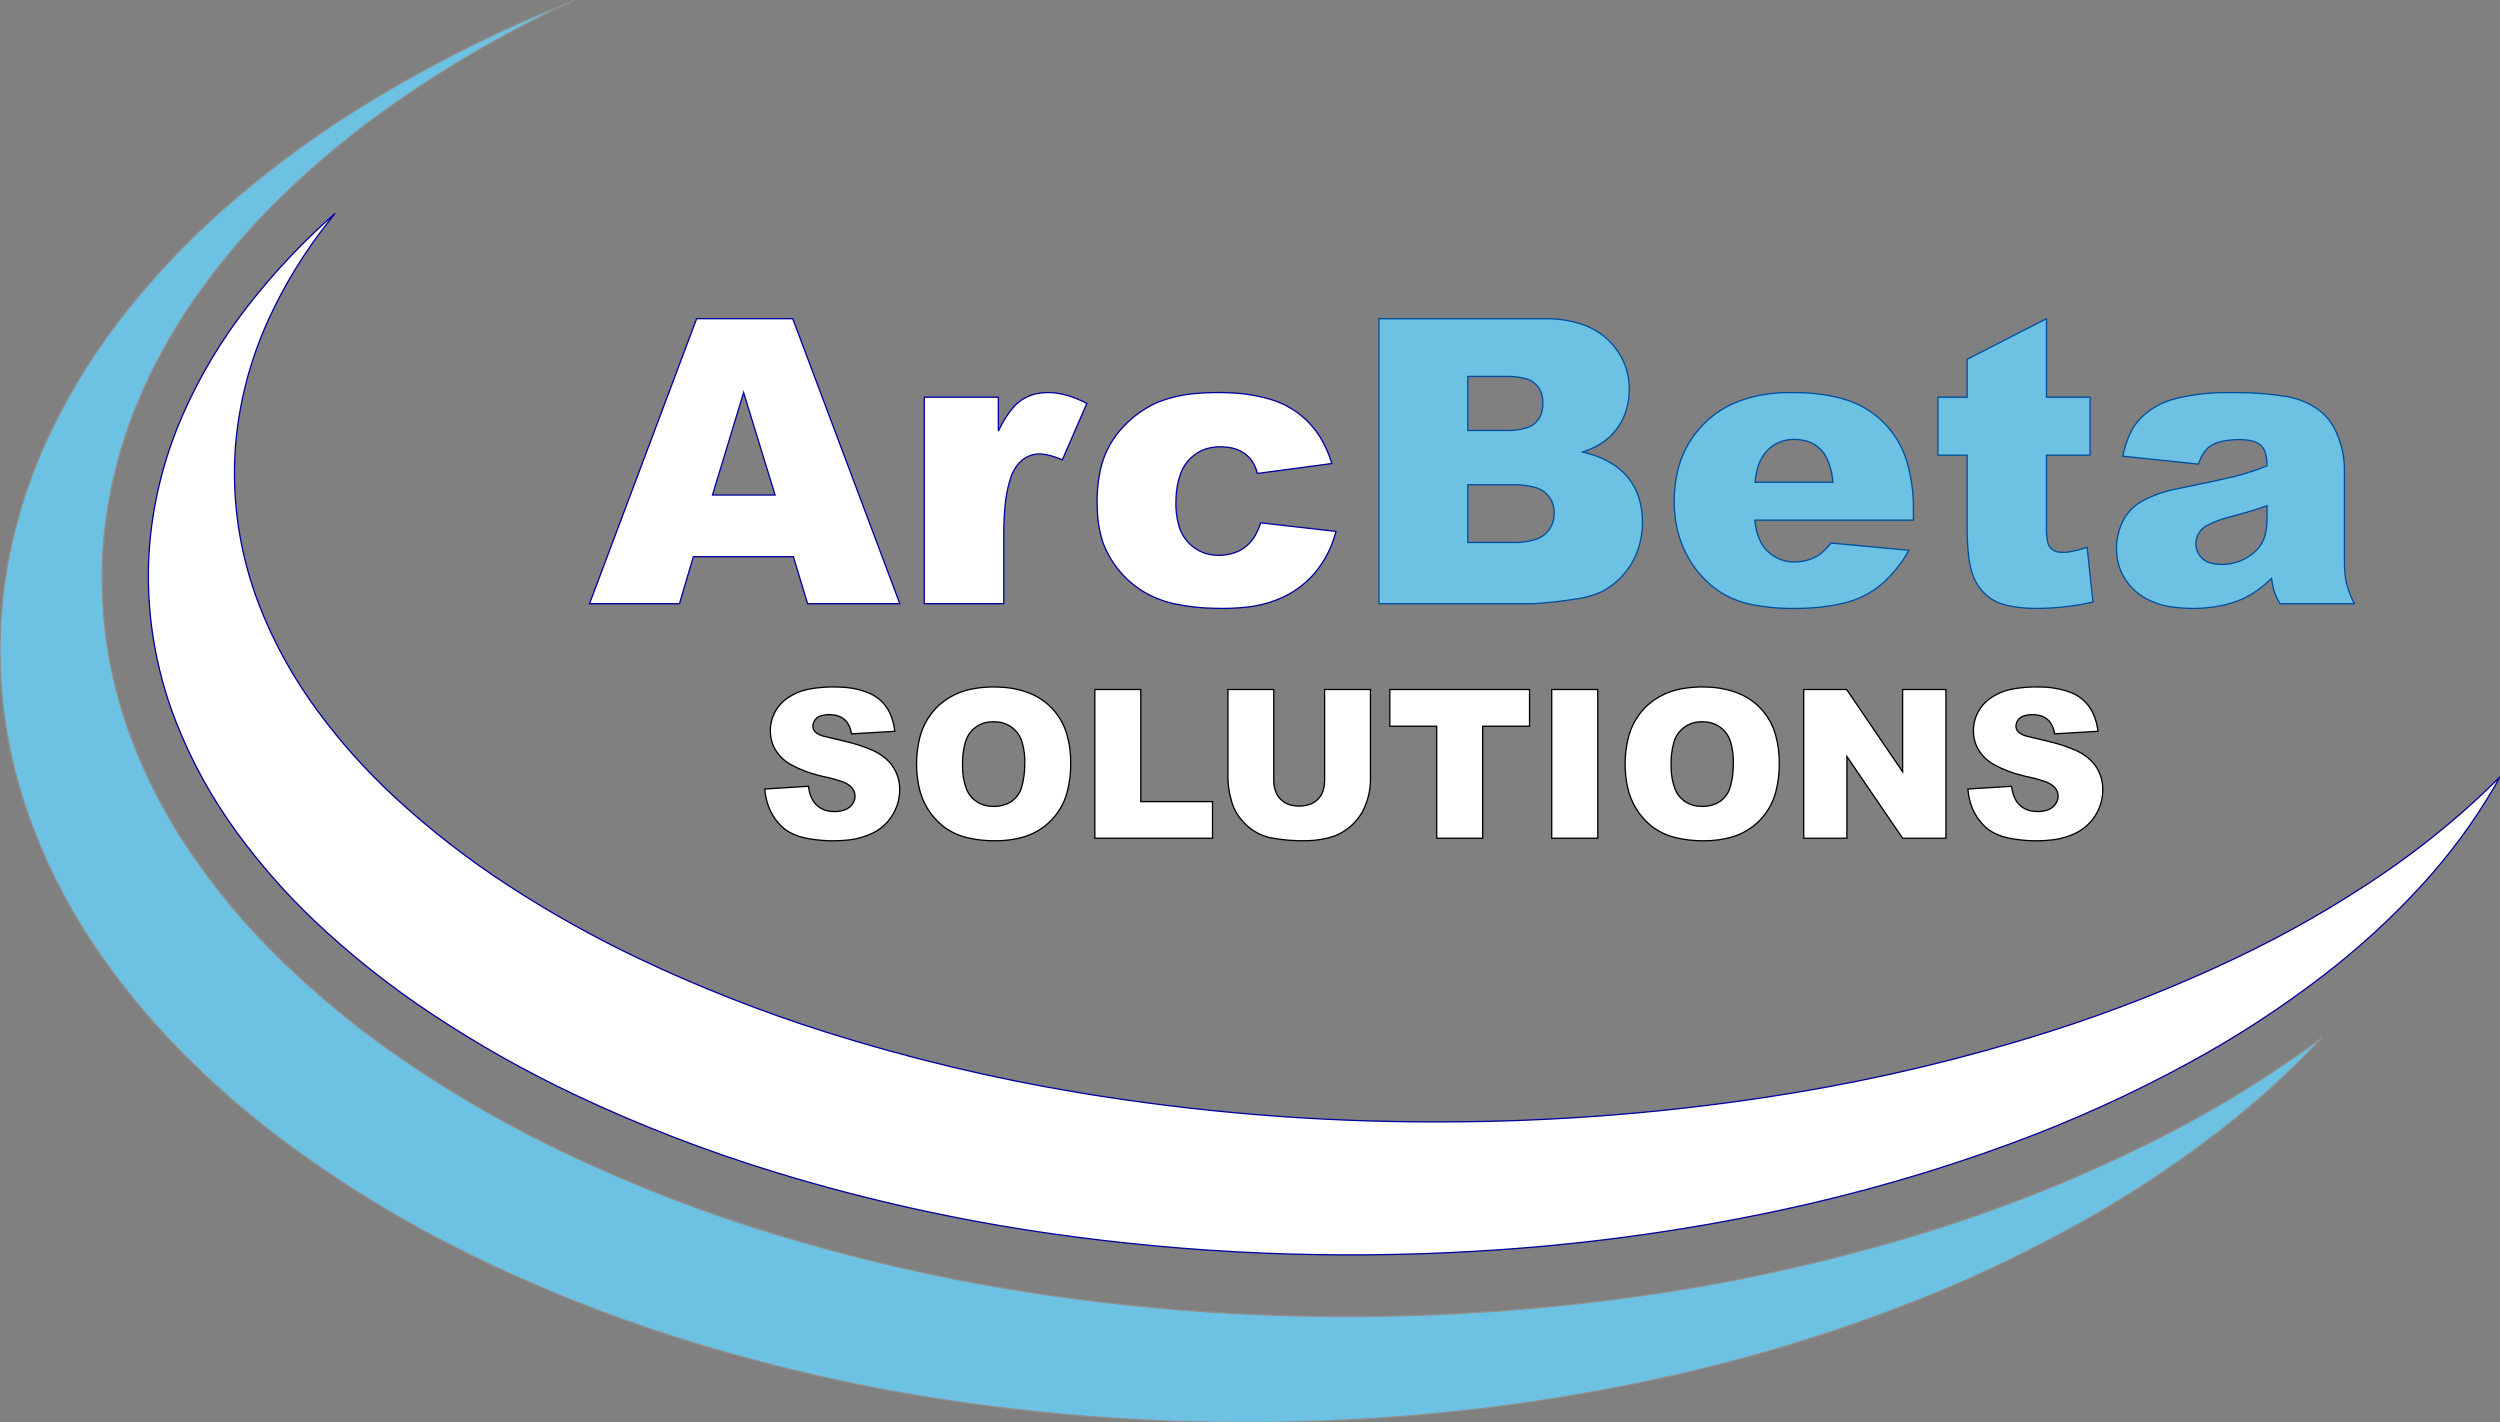 <?xml version="1.0" encoding="UTF-8" standalone="no"?>
<svg
   width="360.943mm"
   height="205.376mm"
   viewBox="722.94 274.312 360.943 205.376"
   version="1.1"
   id="svg18"
   sodipodi:docname="ArcBetaSolution-Logo2-Dark.svg"
   inkscape:version="1.3.2 (091e20e, 2023-11-25, custom)"
   xmlns:inkscape="http://www.inkscape.org/namespaces/inkscape"
   xmlns:sodipodi="http://sodipodi.sourceforge.net/DTD/sodipodi-0.dtd"
   xmlns="http://www.w3.org/2000/svg"
   xmlns:svg="http://www.w3.org/2000/svg">
  <rect x="722.94" y="274.312" width="360.943" height="205.376" fill="#808080" stroke="none"/>
  <defs
     id="defs18" />
  <sodipodi:namedview
     id="namedview18"
     pagecolor="#ffffff"
     bordercolor="#000000"
     borderopacity="0.25"
     inkscape:showpageshadow="2"
     inkscape:pageopacity="0.0"
     inkscape:pagecheckerboard="0"
     inkscape:deskcolor="#d1d1d1"
     inkscape:document-units="mm"
     inkscape:zoom="0.51885135"
     inkscape:cx="476.05157"
     inkscape:cy="149.36841"
     inkscape:window-width="1920"
     inkscape:window-height="1009"
     inkscape:window-x="-8"
     inkscape:window-y="1072"
     inkscape:window-maximized="1"
     inkscape:current-layer="svg18" />
  <g
     id="g19"
     style="fill:#6dc1e3;fill-opacity:1">
    <path
       style="stroke:#8e8e8e;stroke-width:0.05mm;fill:#6dc1e3;fill-rule:evenodd;fill-opacity:1;stroke-opacity:1"
       d="M804.771,274.84L803.099,275.648C795.097,279.523,787.412,284.023,780.115,289.104C774.288,293.152,768.801,297.668,763.707,302.608C758.987,307.176,754.721,312.191,750.971,317.584C747.723,322.251,744.985,327.253,742.803,332.504C740.168,338.836,738.519,345.535,737.915,352.368C737.116,361.954,738.441,371.599,741.795,380.616C743.932,386.357,746.738,391.827,750.155,396.912C754.088,402.768,758.631,408.19,763.707,413.088C769.213,418.421,775.171,423.266,781.515,427.568C788.913,432.592,796.688,437.038,804.771,440.864C814.735,445.588,825.042,449.554,835.603,452.728C849.092,456.791,862.882,459.776,876.843,461.656C905.233,465.498,934.024,465.288,962.355,461.032C975.507,459.049,988.491,456.075,1001.195,452.136C1012.267,448.708,1023.046,444.396,1033.427,439.24C1041.344,435.302,1048.938,430.747,1056.139,425.616C1056.88,425.082,1057.616,424.54,1058.347,423.992C1053.938,428.699,1049.175,433.061,1044.099,437.04C1038.09,441.749,1031.751,446.021,1025.131,449.824C1015.776,455.188,1005.996,459.777,995.891,463.544C985.652,467.386,975.161,470.519,964.491,472.92C949.462,476.299,934.177,478.413,918.795,479.24C898.4,480.379,877.941,479.352,857.763,476.176C845.26,474.2,832.922,471.296,820.851,467.488C810.268,464.156,799.96,460.008,790.019,455.08C781.395,450.805,773.148,445.812,765.363,440.152C759.52,435.895,754.032,431.17,748.955,426.024C744.216,421.224,739.95,415.979,736.219,410.36C732.425,404.654,729.346,398.504,727.051,392.048C723.037,380.768,721.939,368.657,723.859,356.84C725.048,349.752,727.24,342.869,730.371,336.4C733.434,330.092,737.208,324.155,741.619,318.704C745.636,313.715,750.062,309.069,754.851,304.816C760.852,299.487,767.279,294.657,774.067,290.376C783.014,284.74,792.421,279.869,802.187,275.816C803.388,275.312,804.592,274.822,805.803,274.344L805.891,274.312L804.771,274.84z"
       id="path1" />
    <path
       style="stroke:#004ea0;stroke-width:0.05mm;fill:#6dc1e3;fill-rule:evenodd;stroke-opacity:1;fill-opacity:1"
       d="M982.298,330.995L983.067,331.018C985.086,331.068,987.09,331.365,989.037,331.903C993.498,333.141,996.998,336.607,998.281,341.056C998.871,343.114,999.177,345.244,999.189,347.386C999.199,348.059,999.201,348.733,999.197,349.406L976.287,349.406L976.378,350.072C976.503,351.006,976.795,351.911,977.239,352.743C978.241,354.466,980.107,355.502,982.098,355.442C983.414,355.451,984.699,355.045,985.771,354.282C986.34,353.825,986.85,353.3,987.293,352.719L998.551,353.758C997.59,355.483,996.36,357.044,994.906,358.38C993.27,359.858,991.283,360.895,989.135,361.39C987.02,361.881,984.857,362.134,982.686,362.145C980.439,362.22,978.19,362.045,975.981,361.624C974.316,361.312,972.725,360.688,971.291,359.786C969.496,358.602,967.992,357.025,966.895,355.175C965.661,353.123,964.924,350.811,964.742,348.424C964.528,346.187,964.715,343.93,965.293,341.758C966.562,337.209,969.998,333.582,974.472,332.069C976.429,331.413,978.473,331.054,980.536,331.005C981.123,330.986,981.711,330.983,982.298,330.995zM981.65,337.763L981.322,337.788C979.843,337.931,978.498,338.707,977.634,339.916C977.159,340.576,976.818,341.324,976.632,342.116C976.482,342.713,976.376,343.319,976.315,343.931L987.573,343.931L987.527,343.524C987.416,342.389,987.097,341.284,986.586,340.265C985.969,339.112,984.894,338.273,983.627,337.955C982.981,337.792,982.315,337.726,981.65,337.763z"
       id="path4" />
    <path
       style="stroke:#004ea0;stroke-width:0.05mm;fill:#6dc1e3;fill-rule:evenodd;stroke-opacity:1;fill-opacity:1"
       d="M1018.405,331.662L1024.694,331.662L1024.694,340.028L1018.405,340.028L1018.405,350.592C1018.38,351.309,1018.449,352.026,1018.611,352.725C1018.811,353.403,1019.387,353.904,1020.086,354.007C1020.664,354.093,1021.252,354.078,1021.825,353.964C1022.655,353.812,1023.473,353.603,1024.273,353.338L1025.115,361.226C1022.347,361.863,1019.514,362.172,1016.673,362.148C1015.23,362.154,1013.792,361.982,1012.392,361.635C1010.571,361.17,1009.037,359.947,1008.178,358.275C1007.704,357.328,1007.392,356.307,1007.257,355.257C1007.035,353.686,1006.932,352.102,1006.95,350.516L1006.95,340.028L1002.739,340.028L1002.739,331.662L1006.95,331.662L1006.95,326.187L1018.405,320.319L1018.405,331.662z"
       id="path5" />
    <path
       style="stroke:#004ea0;stroke-width:0.05mm;fill:#6dc1e3;fill-rule:evenodd;stroke-opacity:1;fill-opacity:1"
       d="M1045.463,330.99L1046.081,330.997C1048.427,330.996,1050.768,331.186,1053.083,331.563C1054.536,331.811,1055.926,332.343,1057.173,333.129C1057.841,333.552,1058.446,334.068,1058.968,334.661C1059.674,335.518,1060.219,336.494,1060.579,337.544C1061.116,338.957,1061.401,340.454,1061.421,341.966L1061.421,355.133C1061.396,356.239,1061.485,357.345,1061.688,358.432C1061.963,359.487,1062.354,360.509,1062.853,361.479L1052.128,361.479C1051.759,360.876,1051.46,360.233,1051.237,359.562C1051.089,358.991,1050.974,358.413,1050.893,357.829L1050.332,358.35C1049.328,359.273,1048.201,360.052,1046.984,360.666C1045.764,361.227,1044.475,361.623,1043.151,361.844C1040.886,362.238,1038.571,362.261,1036.298,361.911C1034.924,361.703,1033.604,361.231,1032.409,360.521C1030.767,359.515,1029.528,357.966,1028.905,356.144C1028.226,353.936,1028.424,351.553,1029.458,349.489C1030.134,348.21,1031.189,347.172,1032.478,346.517C1033.776,345.85,1035.154,345.35,1036.577,345.029C1038.59,344.595,1040.609,344.173,1042.626,343.763L1043.668,343.536C1045.916,343.08,1048.117,342.423,1050.247,341.573C1050.259,340.969,1050.186,340.366,1050.03,339.783C1049.916,339.347,1049.691,338.948,1049.377,338.625C1048.922,338.235,1048.366,337.984,1047.773,337.901C1046.3,337.683,1044.798,337.762,1043.355,338.133C1042.805,338.278,1042.29,338.53,1041.838,338.875C1041.352,339.306,1040.964,339.835,1040.699,340.428C1040.562,340.719,1040.441,341.016,1040.336,341.32L1029.415,340.169C1029.661,338.916,1030.077,337.702,1030.649,336.56C1031.233,335.465,1032.055,334.515,1033.054,333.779C1034.218,332.882,1035.554,332.235,1036.979,331.878C1039.288,331.309,1041.657,331.013,1044.035,330.995C1044.511,330.987,1044.987,330.986,1045.463,330.99zM1049.056,347.737C1047.687,348.181,1046.304,348.579,1044.908,348.932L1044.503,349.047C1043.479,349.316,1042.488,349.699,1041.549,350.19C1040.602,350.698,1040.001,351.673,1039.971,352.747C1039.935,354.066,1040.802,355.24,1042.073,355.593C1043.663,355.995,1045.342,355.819,1046.814,355.098C1047.729,354.679,1048.531,354.05,1049.156,353.262C1049.625,352.617,1049.94,351.873,1050.075,351.087C1050.195,350.449,1050.253,349.802,1050.247,349.153L1050.247,347.328L1049.056,347.737z"
       id="path6" />
    <path
       style="stroke:#004ea0;stroke-width:0.05mm;fill:#6dc1e3;fill-rule:evenodd;stroke-opacity:1;fill-opacity:1"
       d="M946.573,320.33C948.308,320.357,950.027,320.668,951.661,321.252C954.531,322.295,956.764,324.598,957.717,327.5C958.407,329.746,958.311,332.16,957.446,334.344C956.67,336.228,955.254,337.777,953.447,338.718C952.807,339.057,952.141,339.345,951.455,339.579L952,339.718C953.452,340.083,954.833,340.689,956.084,341.51C957.98,342.798,959.304,344.769,959.78,347.01C960.316,349.411,960.127,351.915,959.237,354.209C958.244,356.625,956.418,358.606,954.09,359.793C953.165,360.204,952.195,360.5,951.199,360.675C948.943,361.062,946.667,361.328,944.383,361.47C944.251,361.475,944.119,361.478,943.987,361.479L922.031,361.479L922.031,320.319L945.84,320.319L946.573,320.33zM934.862,328.658L934.862,336.463L940.393,336.463C941.412,336.494,942.43,336.358,943.406,336.062C944.462,335.733,945.271,334.875,945.535,333.8C945.756,332.961,945.756,332.078,945.535,331.239C945.215,330.117,944.317,329.254,943.184,328.977C942.301,328.745,941.39,328.638,940.477,328.658L934.862,328.658zM934.862,344.296L934.862,352.635L941.347,352.635C942.481,352.668,943.613,352.514,944.697,352.179C946.175,351.702,947.21,350.368,947.307,348.818C947.391,348.094,947.284,347.361,946.994,346.693C946.5,345.658,945.561,344.904,944.443,344.647C943.422,344.392,942.372,344.274,941.319,344.296L934.862,344.296z"
       id="path9" />
  </g>
  <g
     id="g18"
     style="fill:#ffffff;fill-opacity:1">
    <path
       style="stroke:#0000a0;stroke-width:0.05mm;fill:#ffffff;fill-rule:evenodd;fill-opacity:1"
       d="M771.262,305.193L770.427,306.241C766.94,310.643,764.021,315.396,761.727,320.405C759.016,326.344,757.39,332.646,756.914,339.062C756.392,346.686,757.548,354.329,760.313,361.542C762.418,367.003,765.279,372.198,768.828,377C772.059,381.388,775.727,385.497,779.784,389.274C784.904,394.025,790.473,398.358,796.427,402.222C802.415,406.11,808.691,409.616,815.21,412.718C823.9,416.844,832.91,420.387,842.168,423.318C854.103,427.089,866.339,430.017,878.768,432.077C895.799,434.901,913.077,436.311,930.389,436.288C947.703,436.311,964.983,434.901,982.017,432.077C994.447,430.02,1006.684,427.092,1018.617,423.318C1027.873,420.386,1036.88,416.844,1045.567,412.718C1053.055,409.171,1060.212,405.075,1066.97,400.472C1072.355,396.801,1077.392,392.726,1082.029,388.29C1082.651,387.685,1083.27,387.075,1083.883,386.462L1083.759,386.68L1083.118,387.826C1080.16,392.918,1076.625,397.714,1072.572,402.138C1068.251,406.865,1063.481,411.235,1058.316,415.199C1052.334,419.8,1045.954,423.957,1039.239,427.627C1030.941,432.17,1022.264,436.112,1013.286,439.416C1002.365,443.443,991.114,446.689,979.637,449.124C965.202,452.195,950.509,454.154,935.712,454.979C915.29,456.165,894.787,455.302,874.573,452.406C861.21,450.489,848.045,447.567,835.214,443.669C825.143,440.606,815.352,436.829,805.931,432.372C798.758,428.971,791.875,425.087,785.34,420.752C779.274,416.738,773.609,412.245,768.411,407.326C764.264,403.384,760.507,399.117,757.184,394.574C753.522,389.56,750.548,384.156,748.33,378.484C745.241,370.562,743.933,362.158,744.482,353.768C744.952,347.075,746.579,340.492,749.303,334.261C751.765,328.623,754.966,323.277,758.838,318.339C762.548,313.59,766.73,309.162,771.331,305.109L771.262,305.193z"
       id="path2" />
    <path
       style="stroke:#0000a0;stroke-width:0.05mm;fill:#ffffff;fill-rule:evenodd;fill-opacity:1"
       d="M899.622,330.998L900.494,331.029C902.528,331.095,904.544,331.424,906.494,332.008C909.762,333.007,912.486,335.288,914.044,338.33C914.53,339.26,914.928,340.232,915.232,341.236L904.479,342.668L904.34,342.205C904.043,341.24,903.448,340.394,902.64,339.79C901.894,339.276,901.028,338.963,900.126,338.882C899.108,338.741,898.072,338.818,897.086,339.107C895.375,339.666,894.016,340.979,893.4,342.67C892.96,343.899,892.73,345.193,892.722,346.498C892.656,347.759,892.8,349.022,893.15,350.235C893.686,352.125,895.133,353.621,897.004,354.22C898.615,354.685,900.339,354.55,901.858,353.84C902.897,353.302,903.743,352.455,904.279,351.415C904.555,350.899,904.782,350.358,904.956,349.799L915.822,351.034C915.279,353.186,914.273,355.193,912.874,356.916C911.652,358.384,910.133,359.577,908.416,360.415C906.708,361.242,904.868,361.764,902.98,361.959C901.452,362.132,899.913,362.192,898.376,362.139C896.383,362.116,894.397,361.894,892.449,361.476C890.643,361.086,888.928,360.357,887.394,359.328C885.026,357.702,883.213,355.391,882.197,352.705C881.679,351.11,881.398,349.447,881.364,347.77C881.263,345.837,881.424,343.899,881.842,342.009C882.419,339.509,883.718,337.234,885.576,335.465C886.895,334.152,888.451,333.099,890.16,332.362C891.917,331.682,893.765,331.264,895.643,331.122C896.966,331.005,898.295,330.964,899.622,330.998z"
       id="path3" />
    <path
       style="stroke:#0000a0;stroke-width:0.05mm;fill:#ffffff;fill-rule:evenodd;fill-opacity:1"
       d="M852.86,361.479L839.542,361.479L837.483,354.684L823.044,354.684L821.037,361.479L808.051,361.479L823.52,320.319L837.393,320.319L852.86,361.479zM825.806,345.784L834.845,345.784L830.301,330.988L825.806,345.784z"
       id="path7" />
    <path
       style="stroke:#0000a0;stroke-width:0.05mm;fill:#ffffff;fill-rule:evenodd;fill-opacity:1"
       d="M874.962,331.012L875.616,331.086C876.828,331.286,878.004,331.658,879.11,332.191L879.854,332.56L876.316,340.702L875.824,340.505C875.057,340.185,874.249,339.972,873.424,339.873C872.199,339.747,870.984,340.194,870.133,341.083C869.558,341.725,869.124,342.482,868.86,343.303C868.425,344.649,868.149,346.042,868.038,347.453C867.918,348.793,867.86,350.138,867.865,351.483L867.865,361.479L856.382,361.479L856.382,331.662L867.079,331.662L867.079,336.547L867.467,335.785C867.911,334.924,868.441,334.109,869.048,333.354C870.059,332.072,871.541,331.247,873.164,331.062C873.76,330.984,874.362,330.967,874.962,331.012z"
       id="path8" />
    <path
       style="stroke:#000000;stroke-width:0.05mm;fill:#ffffff;fill-rule:evenodd;stroke-opacity:1;fill-opacity:1"
       d="M843.791,373.5L844.282,373.518C845.68,373.553,847.06,373.836,848.358,374.355C849.955,375.011,851.18,376.34,851.704,377.985C851.912,378.605,852.056,379.245,852.131,379.896L845.877,380.262L845.806,379.912C845.691,379.323,845.419,378.777,845.02,378.33C844.551,377.875,843.94,377.595,843.29,377.534C842.657,377.433,842.01,377.485,841.401,377.685C840.753,377.897,840.31,378.496,840.296,379.178C840.308,379.543,840.486,379.883,840.779,380.101C841.106,380.338,841.476,380.511,841.868,380.609C842.759,380.83,843.655,381.043,844.55,381.244L845.026,381.362C846.386,381.674,847.714,382.112,848.993,382.669C849.943,383.092,850.792,383.712,851.485,384.488C852.38,385.572,852.859,386.941,852.835,388.348C852.829,390.977,851.345,393.38,848.997,394.562C847.907,395.106,846.729,395.449,845.517,395.575C843.403,395.818,841.264,395.725,839.179,395.298C838.153,395.092,837.18,394.68,836.32,394.086C834.958,392.998,834.002,391.483,833.606,389.785C833.48,389.274,833.396,388.755,833.352,388.23L839.666,387.835L839.724,388.208C839.817,388.919,840.084,389.596,840.501,390.179C841.103,390.938,842,391.405,842.968,391.462C843.639,391.538,844.318,391.455,844.952,391.222C845.63,390.962,846.145,390.396,846.341,389.697C846.498,388.979,846.232,388.233,845.657,387.776C845.293,387.492,844.881,387.275,844.441,387.135C843.552,386.831,842.644,386.587,841.723,386.406L841.206,386.276C839.779,385.936,838.404,385.405,837.12,384.697C836.034,384.105,835.162,383.188,834.627,382.074C833.532,379.543,834.402,376.59,836.694,375.057C837.586,374.452,838.591,374.032,839.649,373.823C841.013,373.561,842.402,373.452,843.791,373.5z"
       id="path10" />
    <path
       style="stroke:#000000;stroke-width:0.05mm;fill:#ffffff;fill-rule:evenodd;stroke-opacity:1;fill-opacity:1"
       d="M867.024,373.505L867.665,373.539C869.199,373.622,870.703,373.988,872.104,374.619C874.477,375.733,876.251,377.82,876.97,380.341C877.354,381.672,877.542,383.051,877.525,384.437C877.547,385.844,877.381,387.249,877.03,388.613C876.219,391.784,873.783,394.285,870.634,395.178C869.33,395.541,867.981,395.717,866.627,395.701C865.263,395.721,863.901,395.569,862.575,395.249C861.253,394.938,860.016,394.336,858.955,393.487C857.285,392.092,856.121,390.185,855.644,388.062C855.131,385.733,855.145,383.319,855.686,380.996C856.125,379.097,857.134,377.377,858.579,376.069C859.925,374.894,861.562,374.103,863.319,373.78C864.539,373.545,865.783,373.452,867.024,373.505zM865.859,378.541C864.155,378.68,862.724,379.883,862.295,381.539C861.986,382.679,861.858,383.861,861.915,385.041C861.907,386.135,862.099,387.222,862.481,388.248C862.981,389.501,864.093,390.409,865.422,390.647C866.388,390.831,867.386,390.741,868.304,390.387C869.34,389.952,870.123,389.069,870.432,387.989C870.735,386.95,870.888,385.873,870.885,384.791C870.945,383.665,870.816,382.537,870.503,381.454C870.027,379.81,868.567,378.643,866.859,378.541C866.526,378.511,866.192,378.511,865.859,378.541z"
       id="path11" />
    <path
       style="stroke:#000000;stroke-width:0.05mm;fill:#ffffff;fill-rule:evenodd;stroke-opacity:1;fill-opacity:1"
       d="M906.845,386.959C906.818,387.73,907.008,388.493,907.393,389.162C907.906,389.971,908.754,390.51,909.705,390.63C910.49,390.759,911.295,390.697,912.051,390.448C913.062,390.089,913.817,389.233,914.047,388.184C914.141,387.783,914.187,387.372,914.184,386.959L914.184,373.86L920.805,373.86L920.805,386.655C920.831,388.325,920.442,389.975,919.672,391.457C918.788,393.053,917.384,394.298,915.693,394.984C914.412,395.428,913.07,395.666,911.714,395.69C909.907,395.746,908.099,395.6,906.324,395.256C904.726,394.902,903.293,394.023,902.253,392.759C901.494,391.911,900.958,390.887,900.695,389.78C900.401,388.764,900.242,387.713,900.224,386.655L900.224,373.86L906.845,373.86L906.845,386.959z"
       id="path12" />
    <path
       style="stroke:#000000;stroke-width:0.05mm;fill:#ffffff;fill-rule:evenodd;stroke-opacity:1;fill-opacity:1"
       d="M969.324,373.505C970.896,373.533,972.45,373.837,973.916,374.405C976.523,375.448,978.501,377.64,979.27,380.341C979.654,381.672,979.841,383.051,979.825,384.437C979.847,385.844,979.681,387.249,979.33,388.613C978.519,391.784,976.083,394.285,972.934,395.178C971.63,395.541,970.281,395.717,968.927,395.701C967.563,395.721,966.201,395.569,964.875,395.249C963.553,394.938,962.316,394.336,961.255,393.487C959.585,392.092,958.421,390.185,957.944,388.062C957.431,385.733,957.445,383.319,957.986,380.996C958.425,379.097,959.435,377.377,960.879,376.069C962.225,374.894,963.862,374.103,965.619,373.78C966.839,373.545,968.083,373.452,969.324,373.505zM968.159,378.541L967.695,378.607C966.186,378.911,964.982,380.049,964.595,381.539C964.286,382.679,964.158,383.861,964.215,385.041C964.207,386.135,964.399,387.222,964.781,388.248C965.281,389.501,966.393,390.409,967.722,390.647C968.688,390.831,969.686,390.741,970.604,390.387C971.64,389.952,972.423,389.069,972.732,387.989C973.035,386.95,973.188,385.873,973.185,384.791C973.245,383.665,973.116,382.537,972.803,381.454C972.327,379.81,970.867,378.643,969.159,378.541C968.826,378.511,968.492,378.511,968.159,378.541z"
       id="path13" />
    <path
       style="stroke:#000000;stroke-width:0.05mm;fill:#ffffff;fill-rule:evenodd;stroke-opacity:1;fill-opacity:1"
       d="M1017.491,373.5C1018.93,373.501,1020.36,373.743,1021.719,374.218C1023.01,374.663,1024.105,375.545,1024.816,376.711C1025.373,377.69,1025.718,378.775,1025.831,379.896L1019.577,380.262L1019.506,379.912C1019.391,379.323,1019.119,378.777,1018.72,378.33C1018.251,377.875,1017.64,377.595,1016.99,377.534C1016.357,377.433,1015.71,377.485,1015.101,377.685C1014.453,377.897,1014.01,378.496,1013.995,379.178C1014.008,379.543,1014.186,379.883,1014.479,380.101C1014.806,380.338,1015.176,380.511,1015.568,380.609C1016.459,380.83,1017.355,381.043,1018.25,381.244L1018.726,381.362C1020.086,381.674,1021.414,382.112,1022.693,382.669C1023.643,383.092,1024.492,383.712,1025.185,384.488C1026.081,385.572,1026.559,386.941,1026.535,388.348C1026.529,390.977,1025.046,393.379,1022.697,394.562C1021.607,395.106,1020.429,395.449,1019.217,395.575C1017.103,395.818,1014.964,395.725,1012.879,395.298C1011.853,395.092,1010.88,394.68,1010.02,394.086C1008.657,392.998,1007.702,391.483,1007.306,389.785C1007.18,389.274,1007.096,388.755,1007.052,388.23L1013.366,387.835L1013.423,388.208C1013.516,388.829,1013.728,389.427,1014.05,389.966C1014.548,390.725,1015.339,391.244,1016.233,391.401C1016.948,391.537,1017.686,391.508,1018.388,391.316C1019.184,391.102,1019.811,390.489,1020.041,389.697C1020.198,388.979,1019.932,388.233,1019.357,387.776C1018.993,387.492,1018.581,387.275,1018.141,387.135C1017.252,386.831,1016.344,386.587,1015.422,386.406L1014.906,386.276C1013.479,385.936,1012.104,385.405,1010.819,384.697C1009.734,384.105,1008.862,383.188,1008.327,382.074C1007.232,379.543,1008.102,376.59,1010.394,375.057C1011.286,374.452,1012.291,374.032,1013.349,373.823C1014.713,373.561,1016.102,373.452,1017.491,373.5z"
       id="path14" />
    <path
       style="stroke:#000000;stroke-width:0.05mm;fill:#ffffff;fill-rule:evenodd;stroke-opacity:1;fill-opacity:1"
       d="M887.645,390.047L898.002,390.047L898.002,395.335L881.009,395.335L881.009,373.86L887.645,373.86L887.645,390.047z"
       id="path15" />
    <path
       style="stroke:#000000;stroke-width:0.05mm;fill:#ffffff;fill-rule:evenodd;stroke-opacity:1;fill-opacity:1"
       d="M943.771,379.163L937.004,379.163L937.004,395.335L930.368,395.335L930.368,379.163L923.6,379.163L923.6,373.86L943.771,373.86L943.771,379.163z"
       id="path16" />
    <path
       style="stroke:#000000;stroke-width:0.05mm;fill:#ffffff;fill-rule:evenodd;stroke-opacity:1;fill-opacity:1"
       d="M953.623,395.335L946.973,395.335L946.973,373.86L953.623,373.86L953.623,395.335z"
       id="path17" />
    <path
       style="stroke:#000000;stroke-width:0.05mm;fill:#ffffff;fill-rule:evenodd;stroke-opacity:1;fill-opacity:1"
       d="M997.635,385.741L997.635,373.86L1003.89,373.86L1003.89,395.335L997.635,395.335L989.593,383.544L989.593,395.335L983.353,395.335L983.353,373.86L989.549,373.86L997.635,385.741z"
       id="path18" />
  </g>
</svg>

